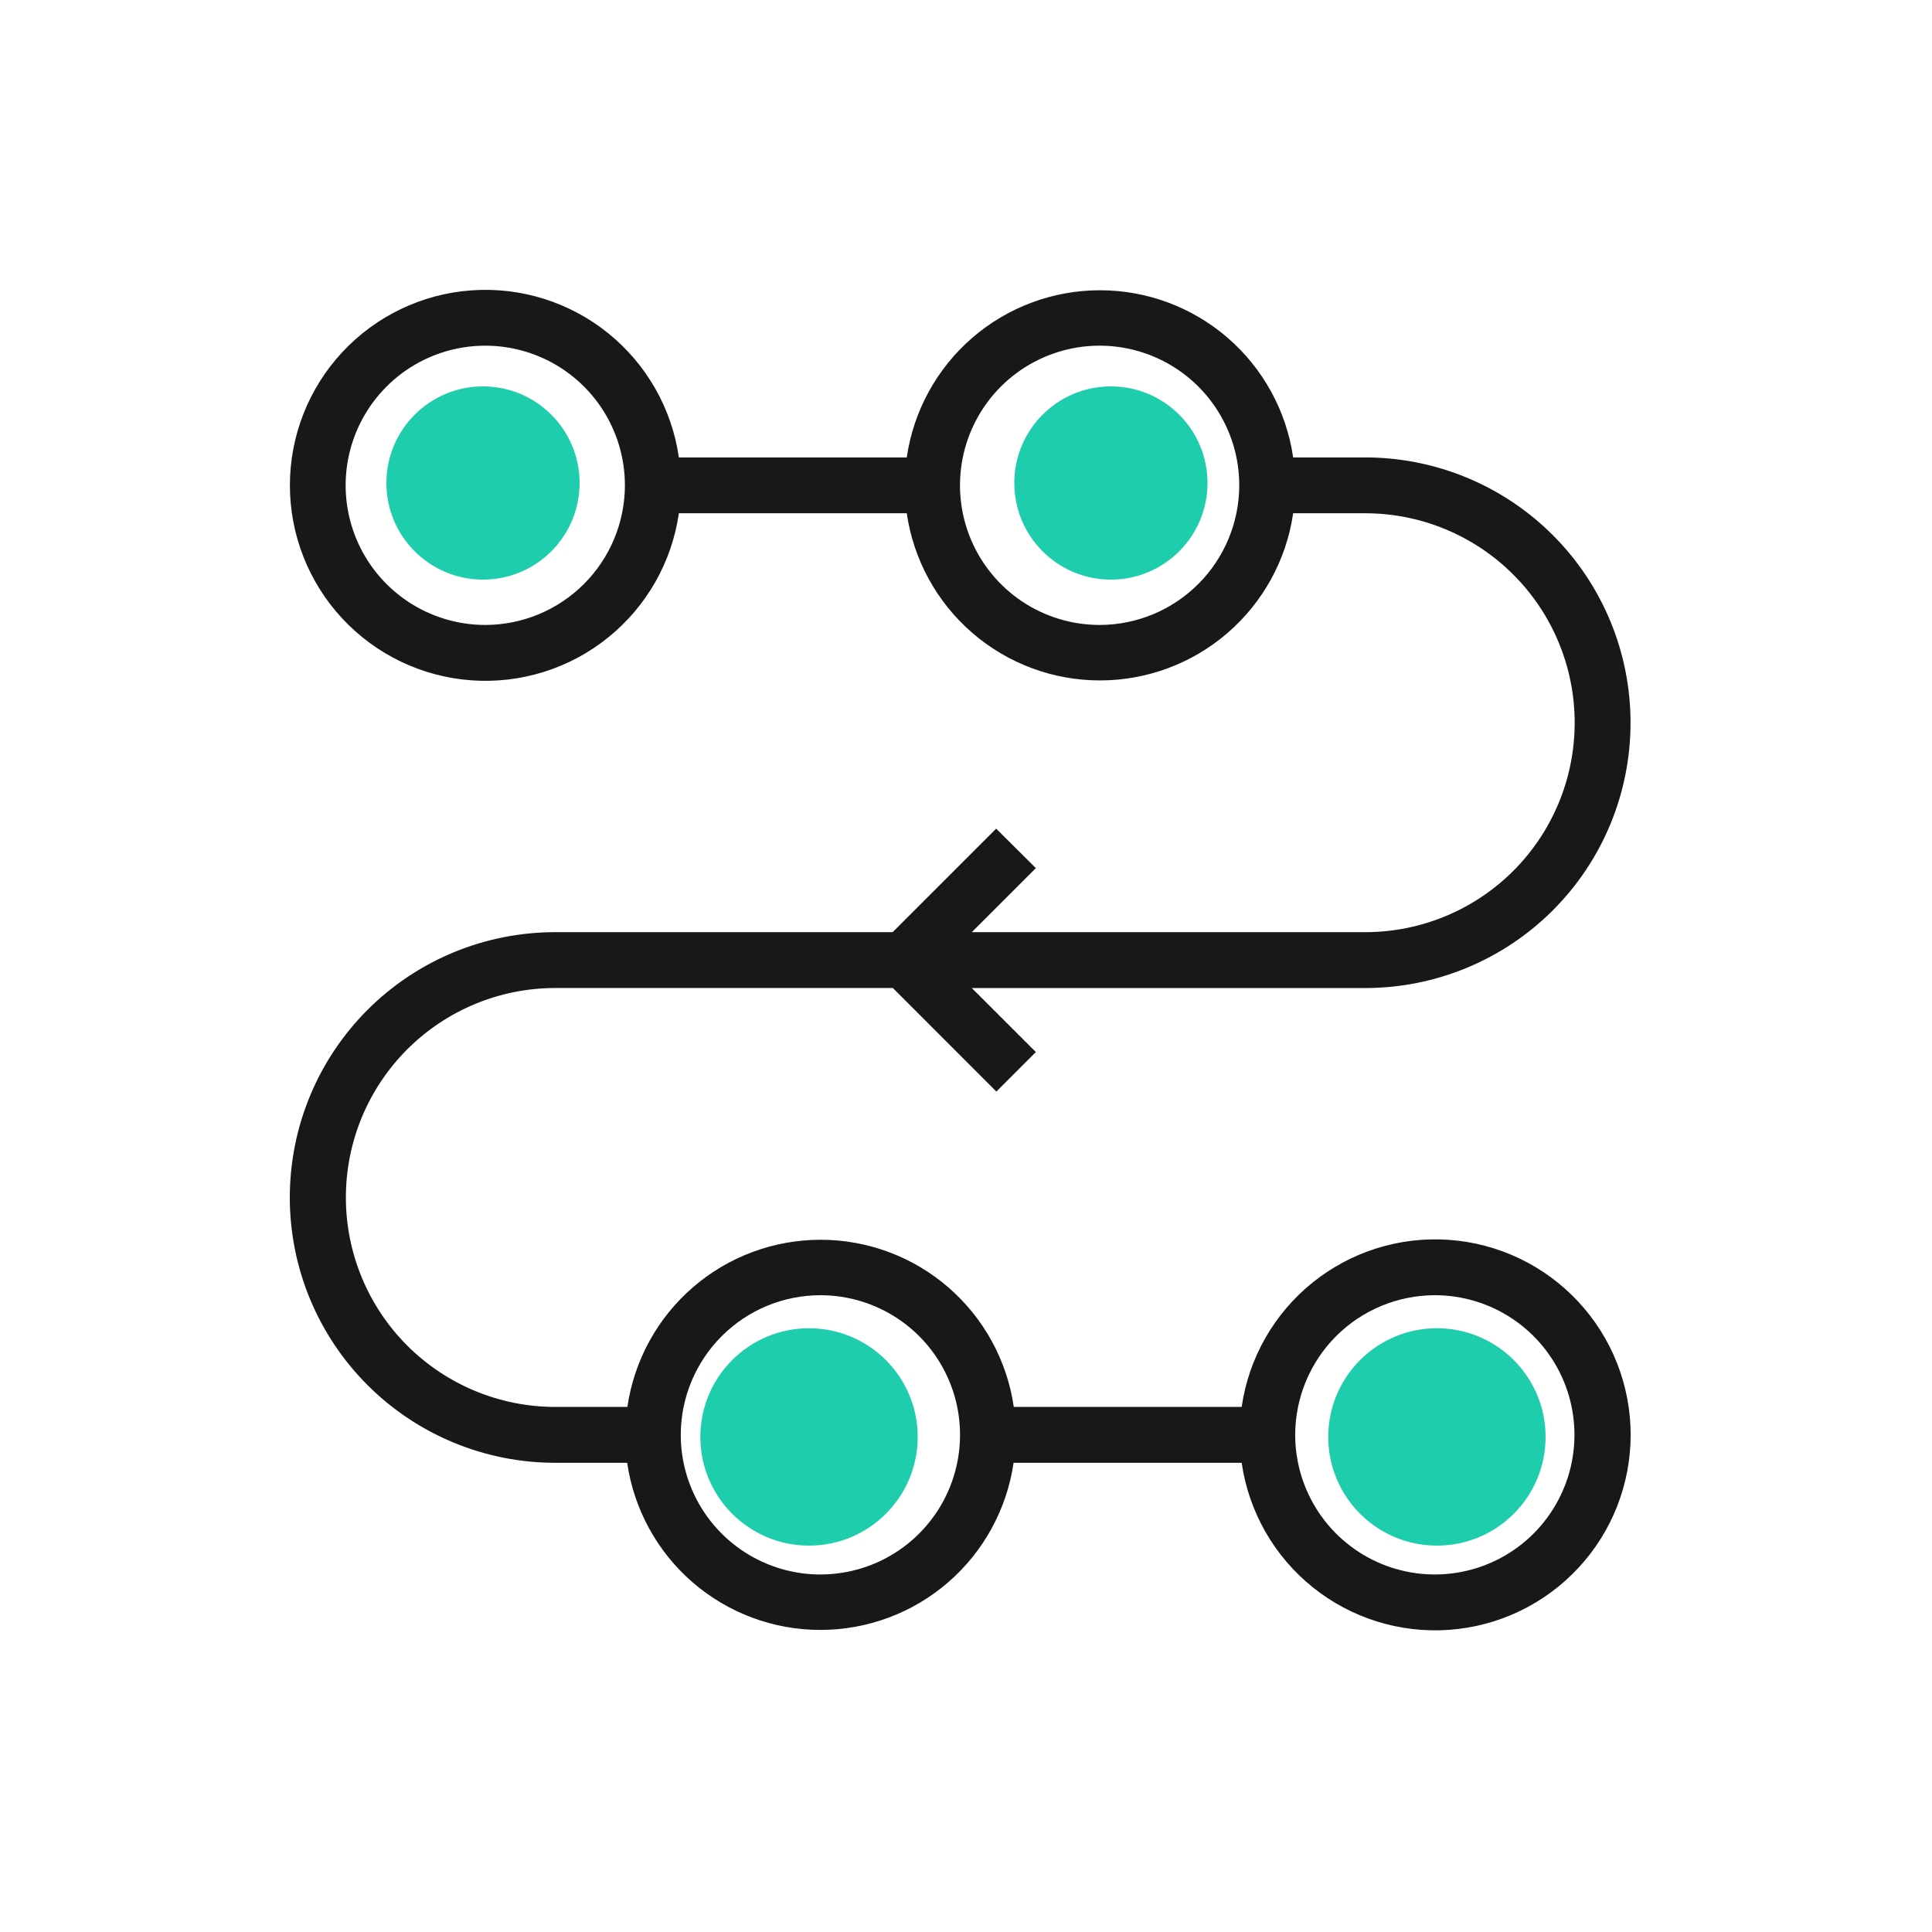 <svg width="80" height="80" viewBox="0 0 80 80" fill="none" xmlns="http://www.w3.org/2000/svg">
<g clip-path="url(#clip0_1484_7261)">
<path d="M41.249 34.312L36.962 38.599H22.986C21.543 38.599 20.115 38.883 18.782 39.435C17.449 39.987 16.238 40.796 15.218 41.816C14.198 42.836 13.388 44.047 12.836 45.38C12.284 46.713 12 48.142 12 49.584C12 51.027 12.284 52.456 12.836 53.789C13.388 55.121 14.198 56.333 15.218 57.353C16.238 58.373 17.449 59.182 18.782 59.734C20.115 60.286 21.543 60.571 22.986 60.571H25.97C26.249 62.493 27.212 64.251 28.681 65.522C30.15 66.793 32.027 67.492 33.97 67.492C35.913 67.492 37.79 66.793 39.259 65.522C40.728 64.251 41.691 62.493 41.97 60.571H51.415C51.707 62.596 52.756 64.436 54.35 65.719C55.944 67.003 57.965 67.635 60.007 67.488C62.048 67.342 63.958 66.427 65.352 64.929C66.747 63.431 67.522 61.461 67.522 59.414C67.522 57.367 66.747 55.397 65.352 53.899C63.958 52.401 62.048 51.486 60.007 51.34C57.965 51.193 55.944 51.825 54.35 53.109C52.756 54.392 51.707 56.232 51.415 58.258H41.979C41.7 56.335 40.737 54.578 39.268 53.306C37.799 52.035 35.922 51.336 33.979 51.336C32.036 51.336 30.159 52.035 28.69 53.306C27.221 54.578 26.258 56.335 25.979 58.258H22.995C20.695 58.258 18.489 57.344 16.862 55.717C15.236 54.091 14.322 51.885 14.322 49.584C14.322 47.284 15.236 45.078 16.862 43.452C18.489 41.825 20.695 40.911 22.995 40.911H36.971L41.258 45.199L42.893 43.563L40.241 40.913H56.531C57.974 40.913 59.402 40.628 60.735 40.076C62.068 39.524 63.279 38.715 64.299 37.695C65.319 36.675 66.129 35.464 66.681 34.131C67.233 32.798 67.517 31.369 67.517 29.927C67.517 28.484 67.233 27.055 66.681 25.722C66.129 24.389 65.319 23.178 64.299 22.158C63.279 21.138 62.068 20.329 60.735 19.777C59.402 19.225 57.974 18.941 56.531 18.941H53.547C53.268 17.018 52.305 15.261 50.836 13.989C49.367 12.718 47.49 12.019 45.547 12.019C43.604 12.019 41.727 12.718 40.258 13.989C38.789 15.261 37.826 17.018 37.547 18.941H28.111C27.819 16.915 26.77 15.075 25.176 13.792C23.582 12.508 21.561 11.876 19.519 12.023C17.478 12.169 15.568 13.084 14.174 14.582C12.779 16.08 12.004 18.05 12.004 20.097C12.004 22.143 12.779 24.114 14.174 25.612C15.568 27.11 17.478 28.025 19.519 28.171C21.561 28.318 23.582 27.686 25.176 26.402C26.77 25.119 27.819 23.279 28.111 21.253H37.547C37.826 23.176 38.789 24.933 40.258 26.204C41.727 27.476 43.604 28.175 45.547 28.175C47.49 28.175 49.367 27.476 50.836 26.204C52.305 24.933 53.268 23.176 53.547 21.253H56.531C58.831 21.253 61.037 22.167 62.664 23.794C64.29 25.42 65.204 27.626 65.204 29.927C65.204 32.227 64.29 34.433 62.664 36.059C61.037 37.686 58.831 38.599 56.531 38.599H40.241L42.893 35.947L41.249 34.312ZM59.413 53.632C60.557 53.632 61.675 53.971 62.625 54.606C63.576 55.241 64.317 56.144 64.755 57.201C65.192 58.257 65.307 59.42 65.084 60.541C64.861 61.663 64.31 62.693 63.502 63.502C62.693 64.311 61.663 64.861 60.541 65.084C59.419 65.308 58.257 65.193 57.2 64.755C56.144 64.318 55.241 63.577 54.605 62.626C53.97 61.675 53.631 60.557 53.631 59.413C53.633 57.88 54.243 56.41 55.327 55.326C56.412 54.242 57.882 53.633 59.415 53.632H59.413ZM33.971 53.632C35.115 53.632 36.233 53.971 37.183 54.606C38.134 55.241 38.875 56.144 39.313 57.201C39.751 58.257 39.865 59.42 39.642 60.541C39.419 61.663 38.868 62.693 38.059 63.502C37.251 64.311 36.221 64.861 35.099 65.084C33.977 65.308 32.815 65.193 31.758 64.755C30.702 64.318 29.799 63.577 29.163 62.626C28.528 61.675 28.189 60.557 28.189 59.413C28.191 57.881 28.801 56.411 29.885 55.327C30.968 54.243 32.438 53.633 33.971 53.632ZM20.094 25.878C18.95 25.878 17.832 25.538 16.882 24.903C15.931 24.268 15.19 23.365 14.752 22.308C14.315 21.252 14.2 20.089 14.423 18.968C14.646 17.846 15.197 16.816 16.006 16.007C16.814 15.198 17.844 14.648 18.966 14.425C20.088 14.201 21.25 14.316 22.307 14.754C23.363 15.191 24.266 15.932 24.902 16.883C25.537 17.834 25.876 18.952 25.876 20.096C25.874 21.628 25.264 23.098 24.18 24.182C23.096 25.266 21.627 25.876 20.094 25.878ZM45.536 25.878C44.392 25.878 43.274 25.54 42.323 24.905C41.372 24.27 40.63 23.367 40.192 22.311C39.754 21.254 39.639 20.091 39.862 18.97C40.084 17.848 40.635 16.817 41.443 16.008C42.252 15.199 43.282 14.648 44.403 14.425C45.525 14.201 46.688 14.316 47.744 14.753C48.801 15.19 49.704 15.931 50.34 16.882C50.975 17.833 51.315 18.951 51.315 20.095C51.313 21.627 50.704 23.096 49.621 24.18C48.538 25.265 47.069 25.875 45.536 25.878Z" fill="#17181A"/>
<path d="M20 24C22.209 24 24 22.209 24 20C24 17.791 22.209 16 20 16C17.791 16 16 17.791 16 20C16 22.209 17.791 24 20 24Z" fill="#1ECDAB"/>
<path d="M33.5 64C35.985 64 38 61.985 38 59.5C38 57.015 35.985 55 33.5 55C31.015 55 29 57.015 29 59.5C29 61.985 31.015 64 33.5 64Z" fill="#1ECDAB"/>
<path d="M46 24C48.209 24 50 22.209 50 20C50 17.791 48.209 16 46 16C43.791 16 42 17.791 42 20C42 22.209 43.791 24 46 24Z" fill="#1ECDAB"/>
<path d="M59.5 64C61.985 64 64 61.985 64 59.5C64 57.015 61.985 55 59.5 55C57.015 55 55 57.015 55 59.5C55 61.985 57.015 64 59.5 64Z" fill="#1ECDAB"/>
</g>
<defs>
<clipPath id="clip0_1484_7261">
<rect width="80" height="80" fill="white"/>
</clipPath>
</defs>
</svg>
